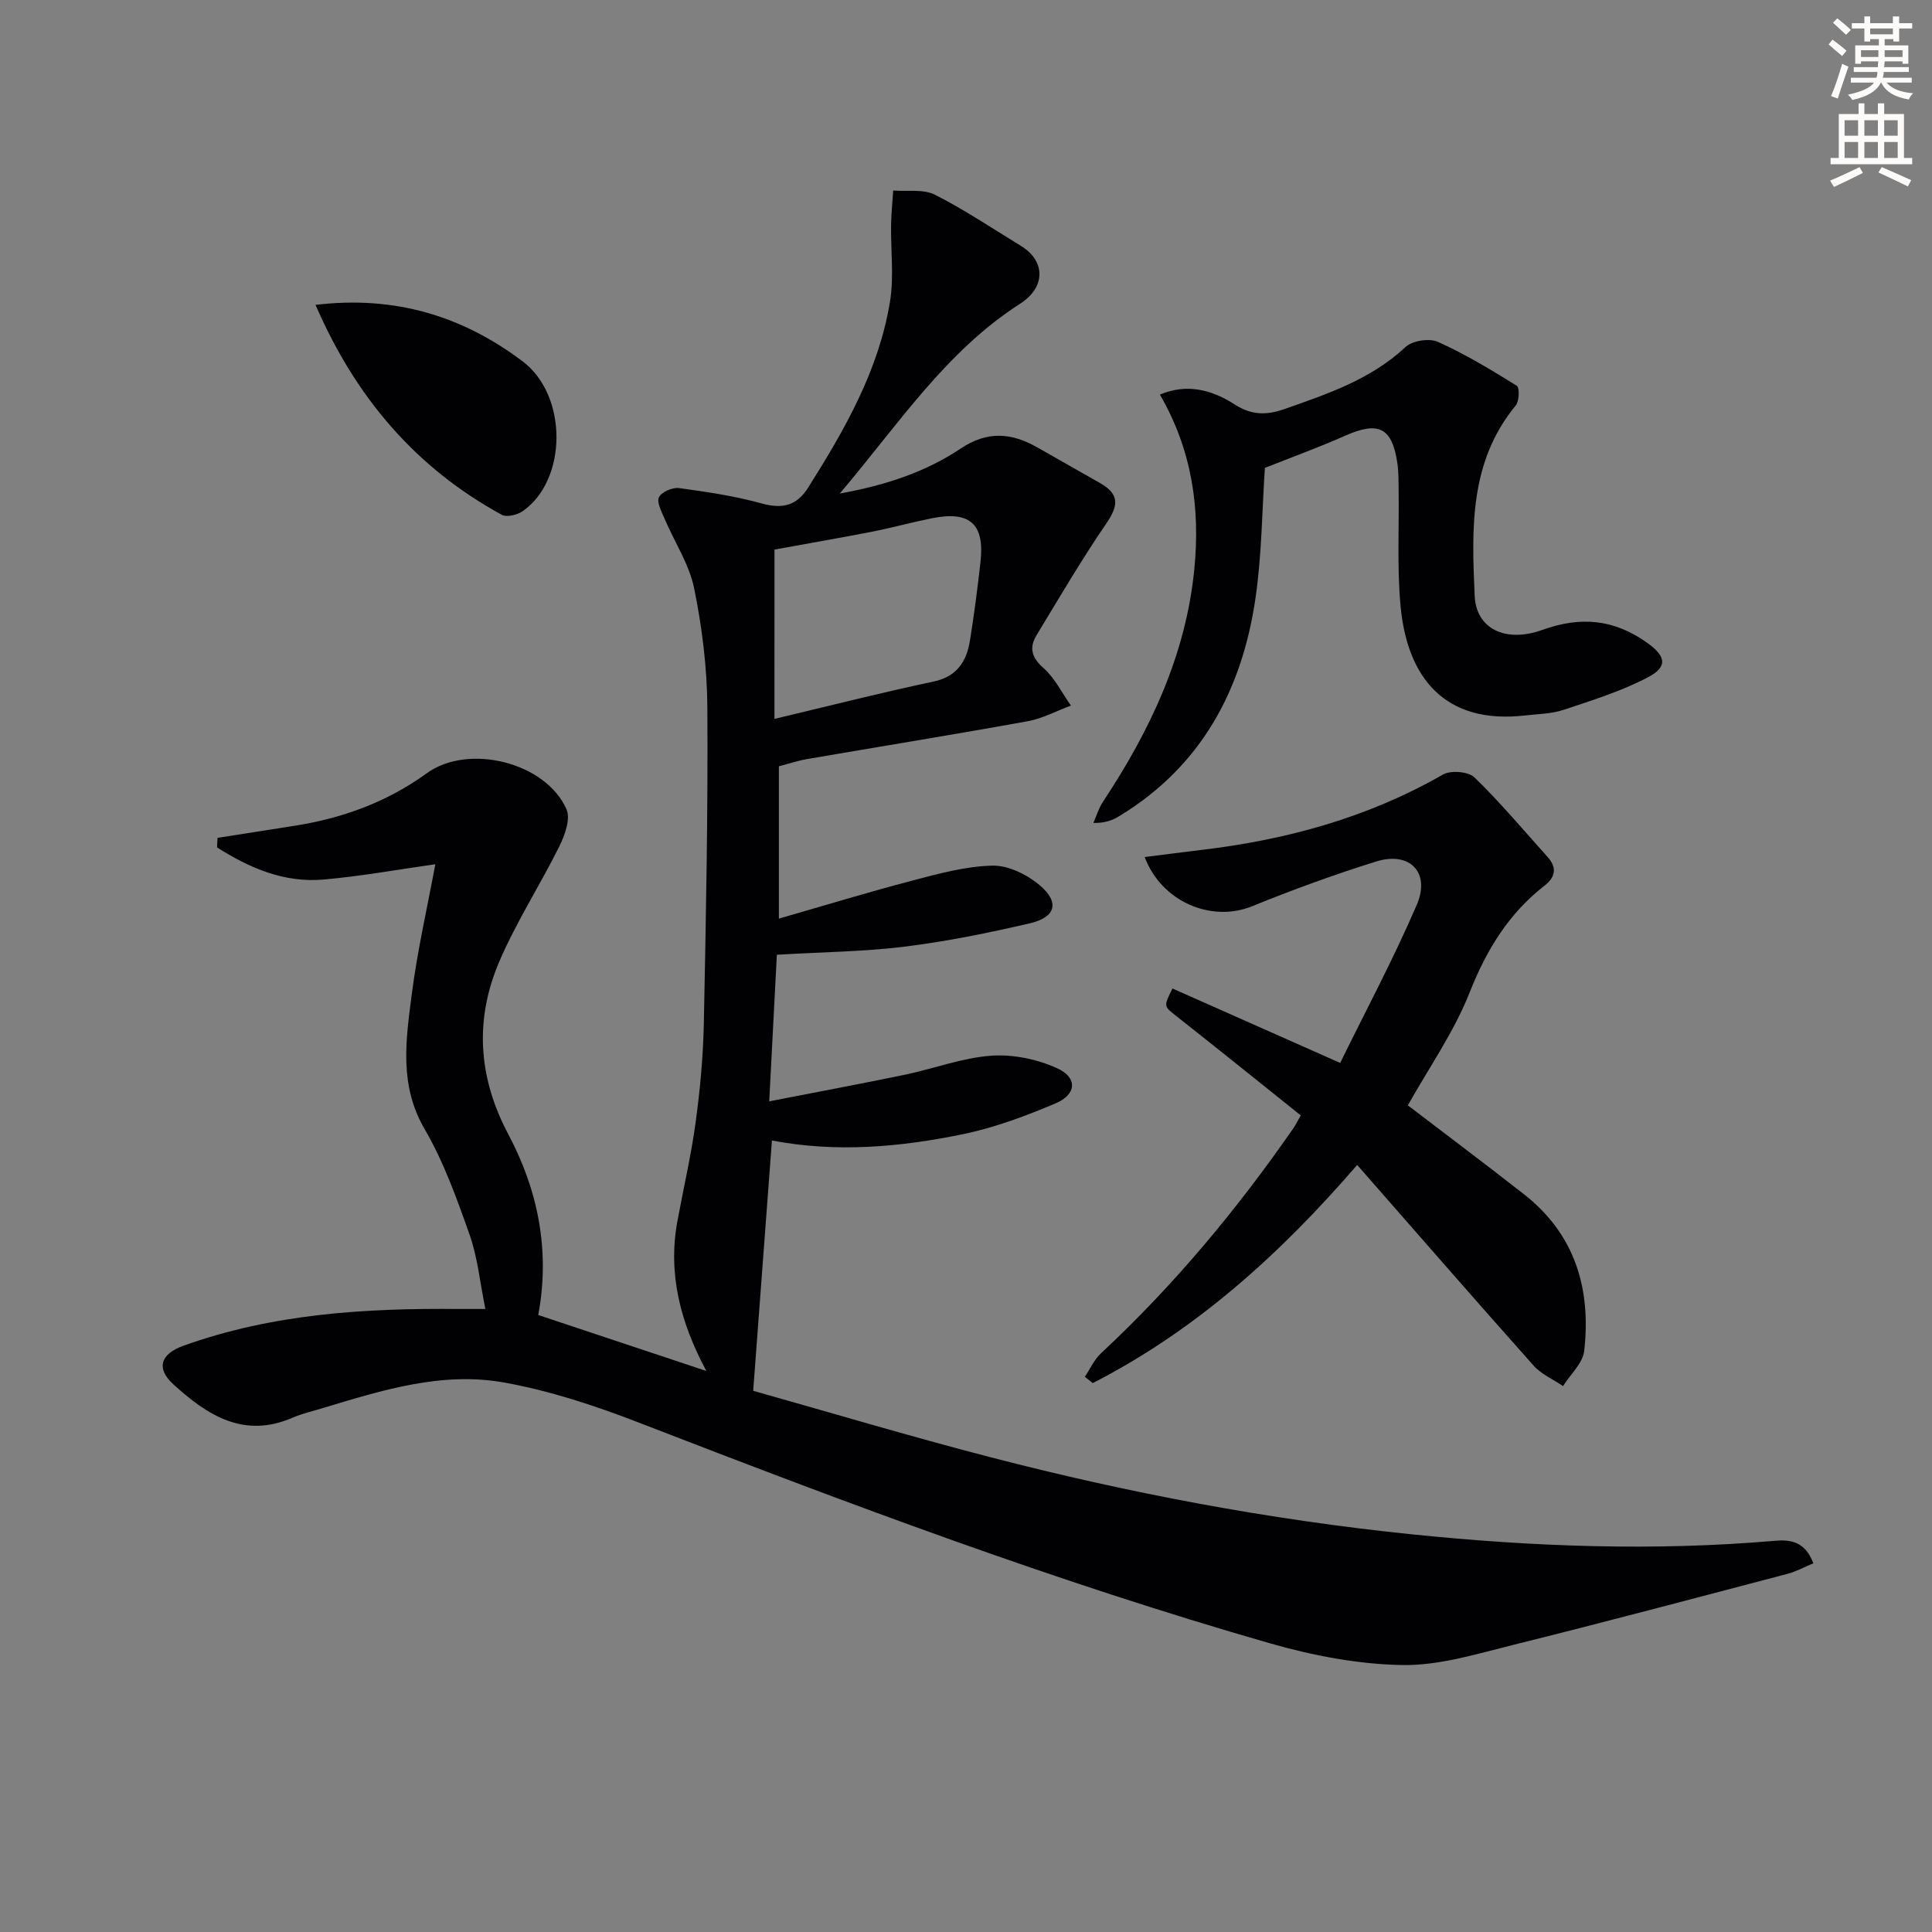 <svg enable-background="new 0 0 400 400" viewBox="0 0 400 400" xmlns="http://www.w3.org/2000/svg"><rect x="0" y="0" width="400" height="400" fill="#808080" stroke="none"/><path d="m378.6 9.2.8-1c.9.7 1.9 1.4 2.9 2.3l-.9 1.1c-1.1-.9-2-1.7-2.8-2.4zm.5 10.7c.9-2.1 1.6-4.3 2.3-6.7.4.2.8.4 1.3.6-.7 2.1-1.5 4.3-2.2 6.6zm.4-15.2.9-.9c1 .8 2 1.6 2.8 2.4l-1 1c-1-.9-1.9-1.8-2.7-2.5zm12.5-1.3h1.2v1.4h2.7v1.1h-2.7v2.7h-1.2v-.5h-1.8v1.3h4.9v3.8h-1.2v-.5h-3.7c0 .4-.1.9-.1 1.2h5.1v1h-5.2c0 .5-.1.9-.2 1.2h6v1h-5.2c1.1 1.3 2.9 2 5.5 2.2-.4.4-.7.8-.9 1.3-2.9-.5-4.8-1.6-5.7-3.5h-.1c-.8 1.7-2.7 2.9-5.9 3.6-.2-.4-.6-.8-.9-1.1 2.8-.6 4.6-1.4 5.4-2.5h-4.8v-1h5.3c.1-.3.2-.7.2-1.2h-4.9v-1h5c0-.4 0-.8.1-1.2h-3.6v.5h-1.2v-3.8h4.9v-1.3h-1.8v.5h-1.2v-2.7h-2.6v-1.1h2.6v-1.4h1.2v1.4h4.7v-1.4zm-6.7 8.4h3.6c0-.4 0-.9 0-1.4h-3.6zm1.9-4.7h4.7v-1.2h-4.7zm6.7 3.3h-3.7v1.4h3.7z" fill="#fcfbfa"/><path d="m384.7 21.4h1.3v2.2h2.8v-2.2h1.3v2.2h4.1v9.1h1.7v1.3h-16.9v-1.3h1.7v-9.1h4.1v-2.2zm.3 13.2.7 1.2c-1.8.9-3.8 1.9-6 2.9-.2-.4-.5-.8-.8-1.3 2.4-1 4.4-2 6.1-2.8zm-3.1-6.5h2.8v-3.2h-2.8zm0 4.6h2.8v-3.3h-2.8zm4.1-4.6h2.8v-3.2h-2.8zm0 4.6h2.8v-3.3h-2.8zm3.6 1.9c2.1.9 4.1 1.8 6.1 2.7l-.7 1.3c-2.2-1.1-4.2-2-6.1-2.9zm3.3-9.7h-2.8v3.2h2.8zm-2.8 7.8h2.8v-3.3h-2.8z" fill="#fcfbfa"/><g fill="#010103"><path d="m375.43 323.67c-2.01.83-3.61 1.72-5.32 2.17-18.93 4.97-37.84 10-56.83 14.72-7.56 1.88-15.32 4.3-22.95 4.17-9.14-.16-18.49-1.95-27.33-4.48-44.41-12.74-87.61-29.02-130.67-45.69-9.06-3.51-18.47-6.63-28-8.33-12.87-2.31-25.32 1.62-37.59 5.33-2.07.63-4.2 1.1-6.17 1.96-10.11 4.39-17.67-.53-24.66-6.89-3.67-3.34-2.67-6.31 2.07-8.01 18.46-6.62 37.63-7.8 56.99-7.61 1.47.01 2.93 0 5.52 0-1.13-5.54-1.6-10.66-3.26-15.36-2.64-7.48-5.36-15.1-9.33-21.91-5.28-9.06-3.87-18.36-2.68-27.66 1.17-9.18 3.26-18.25 4.91-27.15-7.33 1.03-15.2 2.47-23.13 3.17-8.22.72-15.4-2.42-22.07-6.66.04-.66.07-1.32.11-1.97 5.27-.83 10.53-1.66 15.8-2.48 9.99-1.55 19.25-4.9 27.51-10.89 8.61-6.25 24.65-2.29 28.94 7.46.87 1.97-.34 5.34-1.47 7.63-3.97 8.01-8.88 15.59-12.4 23.78-5.18 12.04-4.48 24 1.82 35.87 6.12 11.54 8.7 24 6.2 37.42 11.36 3.78 22.72 7.56 34.81 11.59-5.42-10.08-8-20.17-6-31.03 1.26-6.84 2.85-13.63 3.78-20.51.92-6.74 1.55-13.56 1.69-20.36.44-21.8.87-43.61.73-65.42-.05-8.25-1.08-16.61-2.73-24.7-1.02-5.03-4.09-9.63-6.14-14.47-.61-1.44-1.66-3.36-1.15-4.41.52-1.08 2.78-2.08 4.12-1.9 5.73.77 11.49 1.63 17.05 3.16 4.32 1.19 7.29.6 9.74-3.29 7.58-12 14.61-24.29 16.93-38.51.84-5.16.13-10.57.22-15.87.04-2.37.29-4.73.44-7.09 2.9.23 6.21-.35 8.62.86 6.15 3.1 11.91 6.99 17.81 10.59 5.13 3.13 5.17 8.56-.14 11.97-15.37 9.85-25.14 24.9-37.35 39.31 9.71-1.75 17.87-4.53 25.04-9.32 5.54-3.7 10.51-3.26 15.82-.25 4.34 2.45 8.67 4.92 13 7.39 4.02 2.29 3.93 4.57 1.3 8.41-5.12 7.48-9.71 15.33-14.42 23.09-1.56 2.58-1.06 4.61 1.43 6.81 2.35 2.07 3.82 5.14 5.68 7.77-2.98 1.11-5.87 2.68-8.95 3.24-15.17 2.75-30.39 5.21-45.58 7.82-1.94.33-3.82.96-5.93 1.51v31.54c9.46-2.72 18.56-5.5 27.76-7.91 5.41-1.42 10.96-2.94 16.48-3.06 3.25-.07 7.12 1.84 9.73 4.03 4.22 3.55 3.37 6.67-2.04 7.92-8.54 1.98-17.18 3.74-25.87 4.82-8.38 1.04-16.89 1.11-26.48 1.68-.48 9.27-1 19.22-1.58 30.35 9.73-1.9 18.92-3.61 28.08-5.51 6-1.25 11.88-3.51 17.92-3.94 4.52-.32 9.57.74 13.71 2.65 4.16 1.92 3.9 5.39-.4 7.21-6.23 2.64-12.69 5.05-19.3 6.41-12.89 2.64-25.97 3.85-39.45 1.29-1.28 17.12-2.55 34.03-3.88 51.82 15.9 4.47 32.4 9.42 49.07 13.74 28.64 7.43 57.69 12.93 87.14 15.96 25.02 2.57 50.12 3.53 75.26 1.36 3.26-.3 6.33.11 8.02 4.66zm-215.09-174.83c11.95-2.84 22.37-5.5 32.89-7.72 4.92-1.04 6.89-4.17 7.59-8.52.87-5.39 1.57-10.82 2.18-16.24.89-7.89-2.18-10.64-10.06-9.06-4.21.85-8.37 2-12.58 2.82-6.95 1.35-13.93 2.55-20.01 3.66-.01 11.81-.01 23.18-.01 35.06z"/><path d="m291.48 228.85c7.75 5.93 15.98 12.09 24.07 18.43 10.57 8.29 13.9 19.59 12.44 32.41-.29 2.56-2.86 4.86-4.38 7.28-2.05-1.4-4.5-2.44-6.1-4.24-12.16-13.64-24.15-27.43-36.52-41.54-16.16 18.71-33.57 34.31-54.75 45.17-.54-.44-1.08-.88-1.63-1.32 1.1-1.64 1.94-3.56 3.35-4.87 15.06-14.02 28.14-29.73 39.84-46.61.37-.53.65-1.13 1.51-2.63-8.52-6.81-17.03-13.68-25.62-20.45-2.74-2.16-2.85-2.03-.94-5.82 11.14 4.94 22.3 9.9 34.72 15.41 5.24-10.7 11.03-21.51 15.86-32.74 2.88-6.7-1.45-11.13-8.39-8.97-8.7 2.71-17.29 5.85-25.74 9.28-8.34 3.38-18.69-.87-22.21-10.2 4.01-.5 7.87-1.01 11.74-1.47 17.64-2.09 34.47-6.69 50.02-15.61 1.61-.92 5.25-.63 6.51.58 5.36 5.2 10.18 10.95 15.18 16.52 1.96 2.19 1.6 4.14-.67 5.91-7.41 5.77-11.99 13.26-15.47 22.04-3.25 8.25-8.49 15.7-12.82 23.44z"/><path d="m240.15 81.7c5.63-2.4 10.83-.96 15.5 2.05 3.49 2.25 6.63 2.23 10.29.94 8.94-3.15 17.88-6.13 25.07-12.85 1.41-1.32 4.92-1.86 6.7-1.06 5.67 2.55 11.04 5.8 16.33 9.09.59.37.51 3.2-.23 4.09-9.66 11.71-9.11 25.66-8.49 39.45.31 6.72 6.3 9.77 14.03 7 7.9-2.84 14.75-2.23 21.6 2.62 3.84 2.71 4.53 4.94.25 7.19-5.5 2.89-11.57 4.77-17.5 6.75-2.47.83-5.23.84-7.87 1.15-16.72 1.95-24.48-7.83-25.86-22.65-.74-7.93-.29-15.97-.4-23.96-.03-1.83.01-3.67-.24-5.47-1.07-7.53-3.89-8.91-10.85-5.82-5.44 2.41-11.05 4.45-16.6 6.65-.58 8.68-.63 17.84-1.92 26.82-2.76 19.12-11.23 34.98-28.28 45.31-1.36.83-2.87 1.42-5.31 1.38.64-1.45 1.09-3.03 1.96-4.34 9.74-14.72 17.17-30.31 18.94-48.18 1.25-12.68-.5-24.71-7.12-36.16z"/><path d="m65.33 63.12c16.52-1.98 30.47 2.35 42.87 11.69 9.39 7.07 9.3 24.55.02 31.02-1.12.78-3.31 1.31-4.34.75-17.85-9.75-30.28-24.34-38.55-43.46z"/></g></svg>
